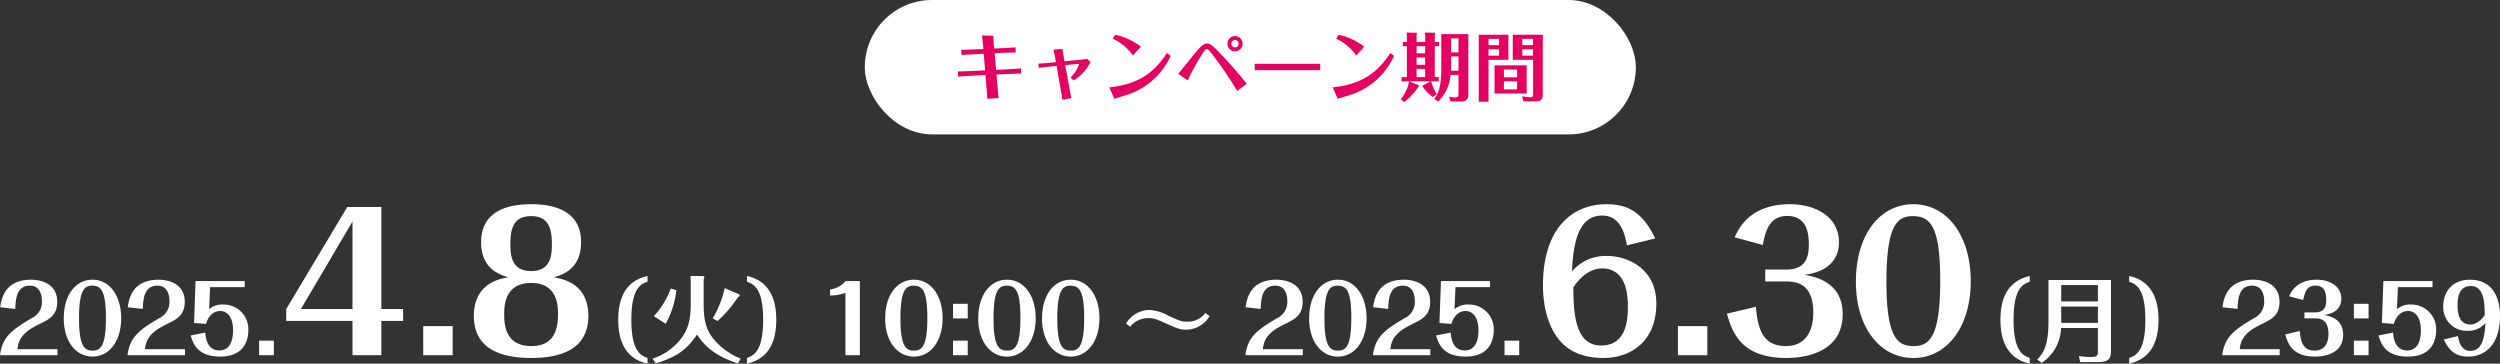 <svg xmlns="http://www.w3.org/2000/svg" width="537.18" height="78.14" viewBox="0 0 537.18 78.14"><rect x="0" y="0" width="537.18" height="78.14" fill="#333333" stroke="none"/><g transform="translate(1640.62 -703.512)"><g transform="translate(-6)"><path d="M-256.28,0V-1.28h-8.58c.12-1.1.34-2.94,3.3-4.66,2.5-1.46,5.24-1.9,5.24-5.52,0-4.3-4.18-4.76-5.58-4.76-5.78,0-6.4,4.16-6.68,5.92l3.24.36c.1-2.08.24-5,3.16-5,2.52,0,2.56,2.78,2.56,3.2a3.8,3.8,0,0,1-2.14,3.76c-4.64,2.7-6.36,4.24-6.86,7.98Zm13.7-7.96c0-4.72-2.42-8.26-6.18-8.26-3.42,0-6.16,3.04-6.16,8.36,0,4.68,2.44,8.16,6.18,8.16C-245.16.3-242.58-3-242.58-7.96Zm-3.28,0c0,5.96-1.14,6.98-2.84,6.98-1.64,0-2.94-.68-2.94-6.9,0-6.06,1.14-7.06,2.84-7.06C-246.84-14.94-245.86-13.7-245.86-7.96ZM-228.88,0V-1.28h-8.58c.12-1.1.34-2.94,3.3-4.66,2.5-1.46,5.24-1.9,5.24-5.52,0-4.3-4.18-4.76-5.58-4.76-5.78,0-6.4,4.16-6.68,5.92l3.24.36c.1-2.08.24-5,3.16-5,2.52,0,2.56,2.78,2.56,3.2a3.8,3.8,0,0,1-2.14,3.76c-4.64,2.7-6.36,4.24-6.86,7.98Zm1.96-6.92,2.56.2c.6-1.96,1.8-2.78,3.08-2.78.8,0,2.74.52,2.74,4.18,0,.7,0,4.3-2.94,4.3-2.64,0-2.92-2.7-3.04-3.84l-3.12.62c.48,1.62,1.36,4.54,6.34,4.54,5.28,0,6.04-3.72,6.04-5.64a5.3,5.3,0,0,0-5.34-5.54,4.274,4.274,0,0,0-3.08,1l.2-4.74h7.44v-1.3H-226.6Zm17.14,3.8h-3.16V0h3.16ZM-192.88,0h6.2V-7.36H-182V-9.92h-4.68V-31.84H-194L-207.12-9.92v2.56h14.24Zm-11.08-9.92,11.08-18.8v18.8Zm32.6,3.68h-6.32V0h6.32Zm21.76-10.48c1.92-.6,5.84-1.84,5.84-7.56,0-6.6-5.52-8.16-10.72-8.16-5.44,0-10.76,1.68-10.76,8.16,0,5.72,3.96,6.96,5.84,7.56-1.64.24-7.4,1.2-7.4,8.28,0,7.12,5.84,9.04,12.32,9.04,6.6,0,12.28-2,12.28-9.04C-142.2-15.52-147.92-16.44-149.6-16.72Zm-4.88-1.36c-4.12,0-4.48-3.16-4.48-5.72,0-3.52.72-6.08,4.52-6.08,4.04,0,4.4,3.28,4.4,6.08C-150.04-21.36-150.32-18.08-154.48-18.08Zm0,16.12c-5.8,0-5.8-5.08-5.8-6.84,0-1.64,0-6.72,5.8-6.72,5.76,0,5.76,5.08,5.76,6.72C-148.72-4.04-150.64-1.96-154.48-1.96Zm25,2.54c-1.66-.52-3.48-1.74-3.48-8.18,0-6.46,1.82-7.66,3.48-8.18v-1.24c-3.14.74-6.3,2.84-6.3,9.42,0,7.46,4.16,8.92,6.3,9.42Zm5-14.9a18.28,18.28,0,0,1-3.64,5.94l2.54,1.64a19.637,19.637,0,0,0,2.3-7.22Zm11.58-.08a21.516,21.516,0,0,1-2.58,6.48l1.04.58a26.041,26.041,0,0,0,4.38-5.12c.26-.14.38-.22.38-.4,0-.16-.06-.18-.28-.28Zm-7.36-2.62a9.757,9.757,0,0,1,.06,1.24v4.62c0,2.9-.3,5.16-1.94,7.4A12.515,12.515,0,0,1-128.4.74l.68,1.02c5.08-1.52,6.9-3.36,8.88-6.2.8,1.24,2.8,4.34,8.78,6.2l.6-1.02a14.557,14.557,0,0,1-5.92-4.32c-1.64-2.02-2.04-4.32-2.04-7.3v-5.48a.805.805,0,0,0,.14-.38c0-.26-.2-.26-.36-.26Zm12.14,1.24c1.66.52,3.48,1.74,3.48,8.18,0,6.46-1.84,7.66-3.48,8.18V1.82c3.14-.74,6.3-2.84,6.3-9.42,0-7.46-4.16-8.92-6.3-9.42ZM-86.96,0h3.1V-15.92h-3.08a5.191,5.191,0,0,1-3.32,1.8v1.3a9.4,9.4,0,0,0,3.3-.58Zm20.88-7.96c0-4.72-2.42-8.26-6.18-8.26-3.42,0-6.16,3.04-6.16,8.36,0,4.68,2.44,8.16,6.18,8.16C-68.66.3-66.08-3-66.08-7.96Zm-3.28,0C-69.36-2-70.5-.98-72.2-.98c-1.64,0-2.94-.68-2.94-6.9,0-6.06,1.14-7.06,2.84-7.06C-70.34-14.94-69.36-13.7-69.36-7.96Zm8.68,4.84h-3.16V0h3.16Zm0-7.92h-3.16V-7.9h3.16Zm14.6,3.08c0-4.72-2.42-8.26-6.18-8.26-3.42,0-6.16,3.04-6.16,8.36,0,4.68,2.44,8.16,6.18,8.16C-48.66.3-46.08-3-46.08-7.96Zm-3.28,0C-49.36-2-50.5-.98-52.2-.98c-1.64,0-2.94-.68-2.94-6.9,0-6.06,1.14-7.06,2.84-7.06C-50.34-14.94-49.36-13.7-49.36-7.96Zm16.98,0c0-4.72-2.42-8.26-6.18-8.26-3.42,0-6.16,3.04-6.16,8.36,0,4.68,2.44,8.16,6.18,8.16C-34.96.3-32.38-3-32.38-7.96Zm-3.28,0C-35.66-2-36.8-.98-38.5-.98c-1.64,0-2.94-.68-2.94-6.9,0-6.06,1.14-7.06,2.84-7.06C-36.64-14.94-35.66-13.7-35.66-7.96Zm9.88,1.84a4.9,4.9,0,0,1,4.04-1.84c1.1,0,1.7.26,3.7,1.16,2.24,1,2.94,1.32,4.24,1.32A5.893,5.893,0,0,0-8.72-8.4l-.9-.66a4.733,4.733,0,0,1-4,1.86c-1.14,0-1.56-.2-3.94-1.28a9.55,9.55,0,0,0-4.1-1.24,5.956,5.956,0,0,0-5.02,2.94ZM11.32,0V-1.28H2.74c.12-1.1.34-2.94,3.3-4.66,2.5-1.46,5.24-1.9,5.24-5.52,0-4.3-4.18-4.76-5.58-4.76-5.78,0-6.4,4.16-6.68,5.92l3.24.36c.1-2.08.24-5,3.16-5,2.52,0,2.56,2.78,2.56,3.2A3.8,3.8,0,0,1,5.84-7.98C1.2-5.28-.52-3.74-1.02,0Zm13.7-7.96c0-4.72-2.42-8.26-6.18-8.26-3.42,0-6.16,3.04-6.16,8.36C12.68-3.18,15.12.3,18.86.3,22.44.3,25.02-3,25.02-7.96Zm-3.28,0C21.74-2,20.6-.98,18.9-.98c-1.64,0-2.94-.68-2.94-6.9,0-6.06,1.14-7.06,2.84-7.06C20.76-14.94,21.74-13.7,21.74-7.96ZM38.72,0V-1.28H30.14c.12-1.1.34-2.94,3.3-4.66,2.5-1.46,5.24-1.9,5.24-5.52,0-4.3-4.18-4.76-5.58-4.76-5.78,0-6.4,4.16-6.68,5.92l3.24.36c.1-2.08.24-5,3.16-5,2.52,0,2.56,2.78,2.56,3.2a3.8,3.8,0,0,1-2.14,3.76C28.6-5.28,26.88-3.74,26.38,0Zm1.96-6.92,2.56.2c.6-1.96,1.8-2.78,3.08-2.78.8,0,2.74.52,2.74,4.18,0,.7,0,4.3-2.94,4.3-2.64,0-2.92-2.7-3.04-3.84l-3.12.62C40.44-2.62,41.32.3,46.3.3c5.28,0,6.04-3.72,6.04-5.64A5.3,5.3,0,0,0,47-10.88a4.274,4.274,0,0,0-3.08,1l.2-4.74h7.44v-1.3H41Zm17.14,3.8H54.66V0h3.16ZM87.04-25.08c-2.56-5.32-5.52-7.36-10.48-7.36-7.36,0-13.64,5.2-13.64,17.44,0,5.12,1.4,9,3.2,11.36C68.64-.28,72.52.6,75.88.6c5.96,0,11.4-3.6,11.4-11.68,0-7.68-6.36-10.24-10.56-10.24A9.5,9.5,0,0,0,69.16-18c.32-8.12,2.24-12,6.52-12,4.08,0,4.92,4.4,5.28,6.4ZM69.44-14.56c2.64-4,5.48-4.08,6.2-4.08,3.28,0,5.52,2.36,5.52,8.04,0,2.32,0,8.52-5.72,8.52C69.68-2.08,69.52-9.28,69.44-14.56Zm28.8,8.32H91.92V0h6.32ZM110.68-18.4v2.56h4.56c2.72,0,5.76.92,5.76,6.68,0,4.64-2.16,7.2-5.84,7.2-4.36,0-6.08-2.68-6.48-8.44l-6.24,1.48C103.52-5.28,105.2.6,115.2.6c3.28,0,12.12-.8,12.12-9.44,0-6.96-6.08-8.04-8.24-8.44,3.84-.44,7.44-2.36,7.44-7,0-5.4-4.96-8.16-10.52-8.16-8.84,0-11.16,5.52-11.88,7.12l6.04,1.64c.48-2.48,1.2-6.24,5.2-6.24,4.16,0,4.68,3.48,4.68,6.08,0,2.08-.2,5.44-4.8,5.44Zm44.16,2.48c0-9.44-4.84-16.52-12.36-16.52-6.84,0-12.32,6.08-12.32,16.72C130.16-6.36,135.04.6,142.52.6,149.68.6,154.84-6,154.84-15.92Zm-6.56,0C148.28-4,146-1.96,142.6-1.96c-3.28,0-5.88-1.36-5.88-13.8,0-12.12,2.28-14.12,5.68-14.12C146.32-29.88,148.28-27.4,148.28-15.92ZM167.52.58c-1.66-.52-3.48-1.74-3.48-8.18,0-6.46,1.82-7.66,3.48-8.18v-1.24c-3.14.74-6.3,2.84-6.3,9.42,0,7.46,4.16,8.92,6.3,9.42Zm4.02-16.74v8.9c0,5.22-1.1,6.84-2.42,8.2l.98.7a9.285,9.285,0,0,0,4.14-7.48h7.92V-.92c0,.94-.06,1.32-1.62,1.32a18.724,18.724,0,0,1-2.46-.22l.28,1.3h3.74c2.56,0,2.86-.86,2.86-2.42V-16.16Zm10.62,4.6h-7.88v-3.5h7.88Zm0,4.62h-7.88v-3.52h7.88Zm6.72-8.84c1.66.52,3.48,1.74,3.48,8.18,0,6.46-1.84,7.66-3.48,8.18V1.82c3.14-.74,6.3-2.84,6.3-9.42,0-7.46-4.16-8.92-6.3-9.42ZM221.22,0V-1.28h-8.58c.12-1.1.34-2.94,3.3-4.66,2.5-1.46,5.24-1.9,5.24-5.52,0-4.3-4.18-4.76-5.58-4.76-5.78,0-6.4,4.16-6.68,5.92l3.24.36c.1-2.08.24-5,3.16-5,2.52,0,2.56,2.78,2.56,3.2a3.8,3.8,0,0,1-2.14,3.76c-4.64,2.7-6.36,4.24-6.86,7.98Zm5.32-9.2v1.28h2.28c1.36,0,2.88.46,2.88,3.34,0,2.32-1.08,3.6-2.92,3.6-2.18,0-3.04-1.34-3.24-4.22l-3.12.74C222.96-2.64,223.8.3,228.8.3c1.64,0,6.06-.4,6.06-4.72,0-3.48-3.04-4.02-4.12-4.22,1.92-.22,3.72-1.18,3.72-3.5,0-2.7-2.48-4.08-5.26-4.08-4.42,0-5.58,2.76-5.94,3.56l3.02.82c.24-1.24.6-3.12,2.6-3.12,2.08,0,2.34,1.74,2.34,3.04,0,1.04-.1,2.72-2.4,2.72Zm13.78,6.08h-3.16V0h3.16Zm0-7.92h-3.16V-7.9h3.16Zm2.86,4.12,2.56.2c.6-1.96,1.8-2.78,3.08-2.78.8,0,2.74.52,2.74,4.18,0,.7,0,4.3-2.94,4.3-2.64,0-2.92-2.7-3.04-3.84l-3.12.62C242.94-2.62,243.82.3,248.8.3c5.28,0,6.04-3.72,6.04-5.64a5.3,5.3,0,0,0-5.34-5.54,4.274,4.274,0,0,0-3.08,1l.2-4.74h7.44v-1.3H243.5Zm13.3,3.54C257.74-.76,259.18.3,261.74.3c3.58,0,6.82-2.52,6.82-8.72,0-4.26-1.8-7.8-6.5-7.8-2.92,0-5.7,1.76-5.7,5.86a5.036,5.036,0,0,0,5.28,5.12,4.7,4.7,0,0,0,3.78-1.68c-.16,4.06-1.12,6-3.26,6-2.04,0-2.44-2.18-2.64-3.18Zm8.8-5.24c-1.3,1.96-2.7,2.02-3.1,2.02-1.98,0-2.74-1.7-2.74-4,0-1.16,0-4.26,2.84-4.26C265.16-14.86,265.24-11.26,265.28-8.62Z" transform="translate(-1366 779.832)" fill="#fff"/><g transform="translate(-831 -223)"><rect width="165.68" height="28.88" rx="14.44" transform="translate(-617.8 926.512)" fill="#fff"/><path d="M-62.784-4.016c.336-.048,2.672-.192,3.072-.208l2.848-.144.128,1.616c.16,2.016.24,2.816.256,3.5l2.448-.176C-54.1.16-54.288-1.936-54.4-3.2l-.112-1.28,2.176-.1c.48-.016,2.144-.08,3.12-.112l-.016-1.1c-.784.08-2.848.192-3.184.208l-2.176.1-.3-3.568,1.68-.08c.288-.016,2.368-.064,2.832-.08l-.032-1.12c-.736.08-2.176.16-2.96.192l-1.616.08-.16-1.92c-.016-.112-.016-.64-.032-.752,0-.048,0-.08-.24-.08l-2.192-.064c.08.624.16,1.536.176,1.648l.112,1.28-1.6.064c-.864.032-1.536.064-3.136.1l.032,1.1c.528-.032,2.976-.16,3.184-.176l1.6-.08.288,3.568-2.816.128c-.4.016-2.272.1-3.024.1Zm21.056-3.12-1.76.176c-.656.064-1.328.112-1.984.128l.048.912c.752-.08,1.68-.192,2.032-.224l1.808-.176.976,5.584c.032.208.192,1.152.256,1.68l1.936-.336c-.1-.448-.144-.72-.368-1.92L-39.728-6.5l2.768-.256c.176-.016.208,0,.192.064a6.535,6.535,0,0,1-1.824,2.832l.656.64a9.108,9.108,0,0,0,3.328-3.392c.08-.128.176-.3.32-.512l-.72-.72c-.832.128-1.44.192-1.6.208l-3.28.32-.384-2.144a1.409,1.409,0,0,1-.032-.272c0-.032.032-.16.032-.192s-.064-.032-.192-.032l-1.792.112c.032.112.384,1.888.4,2ZM-29.184.736c.48-.16,2.608-.8,3.04-.944a15.751,15.751,0,0,0,5.7-3.488A16.146,16.146,0,0,0-17.072-8.48l-.816-.608C-21.024-4.24-24.72-2.336-30.256-1.712Zm5.7-11.184a13.722,13.722,0,0,0-5.52-2.576l-.5.864a10.682,10.682,0,0,1,4.3,3.6ZM-4.88-11.1A1.632,1.632,0,0,0-3.248-9.456,1.642,1.642,0,0,0-1.616-11.1a1.642,1.642,0,0,0-1.632-1.648A1.632,1.632,0,0,0-4.88-11.1Zm2.416,0a.788.788,0,0,1-.784.8.8.8,0,0,1-.8-.8.8.8,0,0,1,.8-.8A.8.8,0,0,1-2.464-11.1ZM-.72-2.48A90.346,90.346,0,0,0-6.768-9.344c-1.12-1.152-1.776-1.808-2.5-1.808-.816,0-1.5.816-2.816,2.384-.544.656-2.864,3.568-3.376,4.144l1.776,1.232a.833.833,0,0,0,.288.128c.08,0,.1-.032.144-.288a46.675,46.675,0,0,1,2.64-4.832c.48-.768.976-1.584,1.3-1.584.288,0,.9.8,1.424,1.488a74.743,74.743,0,0,1,5.1,7.536Zm1.7-2.928c.88-.016,1.232-.016,4.016-.016h6.1c1.024,0,3.008,0,3.968.016V-6.784c-1.3.016-2.752.016-4.016.016h-6.1c-.5,0-2.848-.016-3.968-.016ZM18.816.736c.48-.16,2.608-.8,3.04-.944a15.751,15.751,0,0,0,5.7-3.488A16.146,16.146,0,0,0,30.928-8.48l-.816-.608C26.976-4.24,23.28-2.336,17.744-1.712Zm5.7-11.184a13.722,13.722,0,0,0-5.52-2.576l-.5.864a10.682,10.682,0,0,1,4.3,3.6ZM35.76-11.456v-1.52a1.409,1.409,0,0,0,.08-.3c0-.08-.064-.176-.128-.176l-2.08-.032c.016.176.048.976.048,1.168v.864H32.8v.9h.88v6.64H32.528v.9h1.6A5.818,5.818,0,0,1,34-2.272,9.114,9.114,0,0,1,32.336.88l.8.512a12.026,12.026,0,0,0,3.136-3.456.107.107,0,0,0-.064-.112l-2.064-.848h4.672l-1.84.976a9.036,9.036,0,0,0,2.256,2.4L40.1-.224a12.962,12.962,0,0,1-1.232-2.8h1.648v-.9h-.848v-6.64h.912v-.9h-.912v-1.5a.979.979,0,0,0,.1-.336c0-.16-.176-.16-.3-.16l-1.92-.032c.032.336.064.864.064,1.136v.9ZM37.6-8.144V-6.56H35.76V-8.144Zm0-2.416v1.536H35.76V-10.56Zm0,4.88v1.76H35.76V-5.68ZM44.768-.368c0,.592-.144.816-.656.816A6.72,6.72,0,0,1,42.72.272l.352,1.04h2.1c.672,0,1.712,0,1.712-1.536V-13.152H41.072v7.536C41.072-2,40.5-.528,39.568.8l.848.512A8.809,8.809,0,0,0,43.056-4.4h1.712Zm0-4.928H43.136c.048-.688.048-.96.048-1.408V-8.352h1.584Zm-1.584-6.96h1.584v3.024H43.184Zm5.936-.768v14.4h2.1V-7.632h4.272v-5.392Zm2.1,2.24v-1.36h2.272v1.36Zm2.272.88v1.376H51.216V-9.9Zm9.392-3.12H56.432v5.392H60.8V-.368c0,.64-.112.784-.624.784-.208,0-1.44-.16-1.744-.192L58.72,1.28h2.4c.864,0,1.76,0,1.76-1.472Zm-4.4,2.24v-1.36h2.3v1.36Zm2.3.88v1.376h-2.3V-9.9ZM52.512-6.448V-.384h6.912V-6.448Zm2.016,2.56v-1.68H57.36v1.68Zm2.832.88V-1.28H54.528V-3.008Z" transform="translate(-535 947)" fill="#e5015f"/></g></g></g></svg>